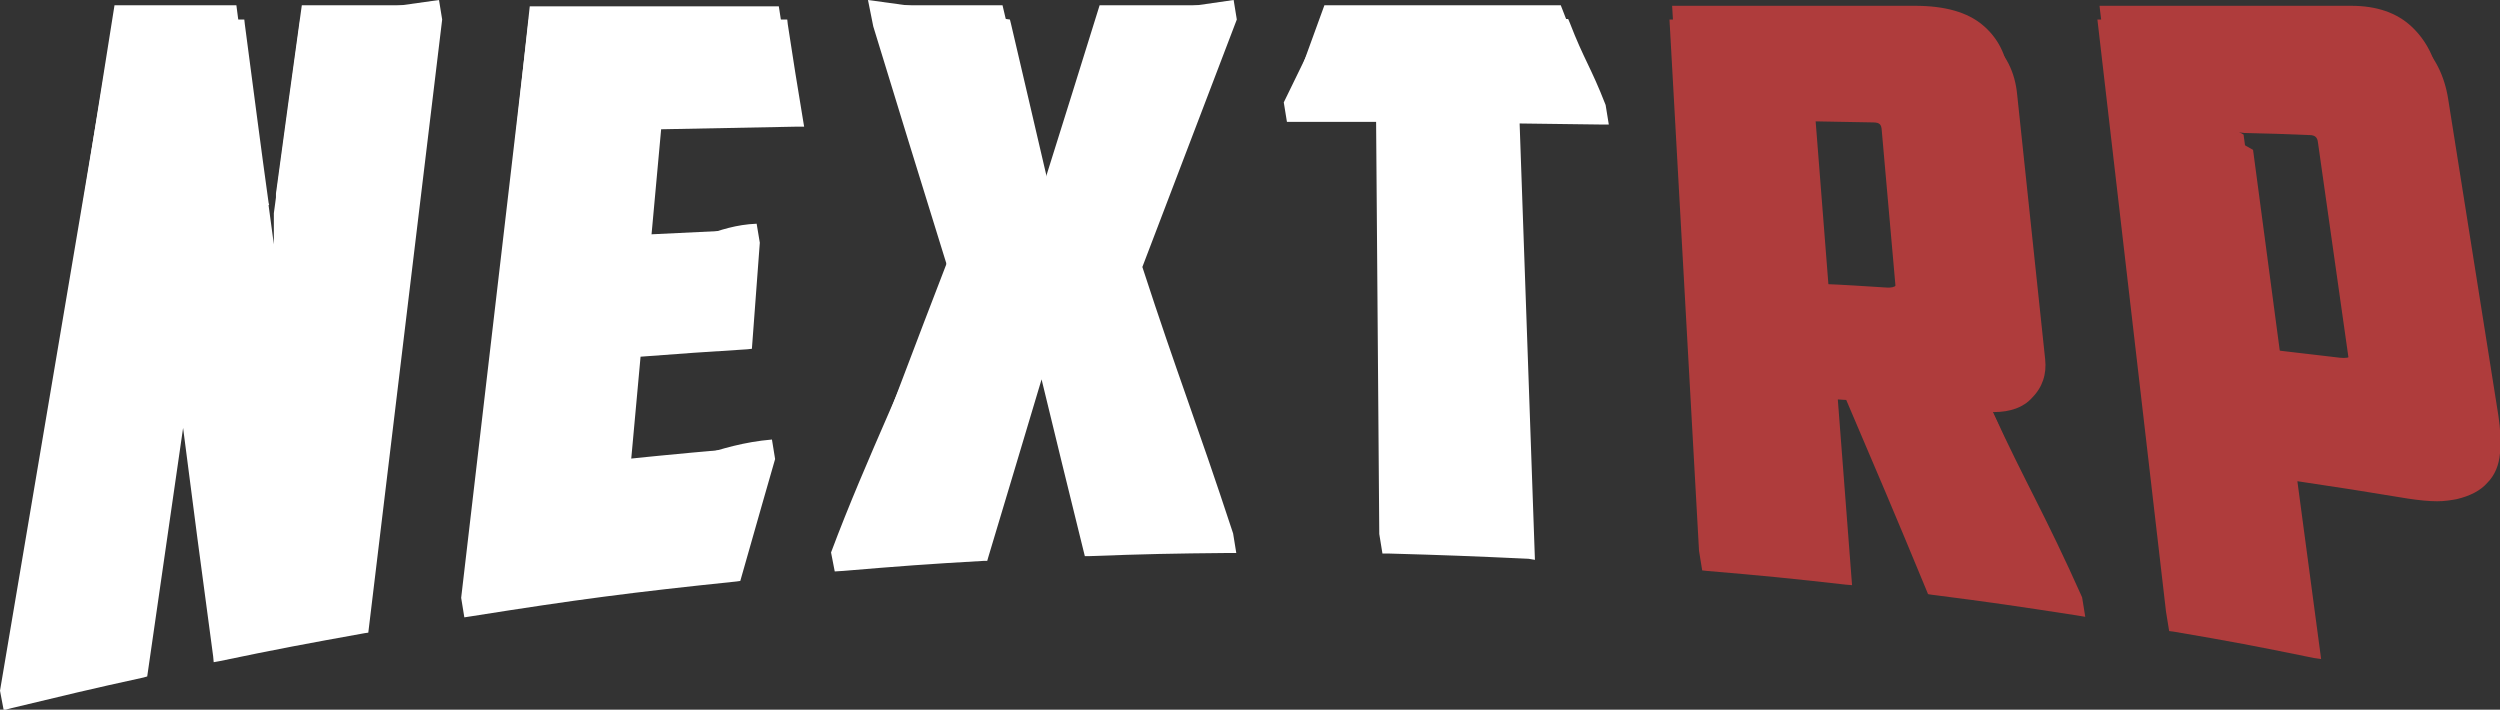 <?xml version="1.0" encoding="utf-8"?>
<!-- Generator: Adobe Illustrator 23.0.1, SVG Export Plug-In . SVG Version: 6.00 Build 0)  -->
<svg version="1.1" id="Слой_1" xmlns="http://www.w3.org/2000/svg" xmlns:xlink="http://www.w3.org/1999/xlink" x="0px" y="0px"
	 viewBox="0 0 473.8 134.5" style="enable-background:new 0 0 473.8 134.5;" xml:space="preserve">
<rect x="0" y="0" width="473.8" height="134.5" fill="#333333" stroke="none"/>
<style type="text/css">
	.st0{fill:#FFFFFF;}
	.st1{fill:#AF3C3C;}
</style>
<g>
	<path class="st0" d="M289.7,105.9c-10.8-0.5-16-0.7-26.7-1h-1l-0.6-3.7l-0.6-78.1c-5.9,0-9.2,0-15.4,0h-1.5l-0.6-3.7L251,3.6h46.2
		l0.3,0.7c2.7,7,4,8.4,6.8,15.6l0.6,3.7h-1.5c-6.2-0.1-9.5-0.1-15.4-0.2l2.9,82.7L289.7,105.9z"/>
	<path class="st0" d="M100.2,3.7h49l0.1,0.9c1.1,7.3,1.7,10.9,2.9,18.2l0.2,1.2h-1.2c-10.4,0.2-15.8,0.3-25.9,0.5l-1.9,20.8
		l-3.9,1.9l4.3-0.2l0,0c7.2-0.4,11.9-4.3,19.6-4.6L144,46l-1.5,20.1l-0.9,0.1c-8.1,0.5-12.3,0.8-20.2,1.4l-2,21.9
		c10.1-1,16.3-5.3,26.9-6.2l0.6,3.7c0,0-4.2,14.6-6.4,22.4l-0.2,0.7l-0.7,0.1c-20.2,2.1-30.1,3.4-50.3,6.6L88,117l-0.6-3.7
		L100.2,3.7z"/>
	<path class="st0" d="M157.5,104.7C157.6,104.4,157.4,105,157.5,104.7c6.7-17.9,15.2-35.1,22.3-53.5l0,0l0.7-1.8l-1,1l-0.5-1.6
		C173.6,31.4,170.7,22,165.5,5l-1-5l26.9,3.7l0.2,0.8c2.8,12.1,4.4,18.7,7,30c3.5-11.1,5.5-17.7,9.1-29.2l0.5-1.6L233.8,0l0.6,3.7
		c0,0-13.5,35.4-17.9,46.9c6.7,20.6,10.1,28.9,17.2,50.5l0.6,3.7h-1.4c-10.7,0.1-15.9,0.2-26.5,0.6h-0.8l-0.2-0.8
		c-3.3-13.4-5.1-20.7-8-32.7c-3.7,12.3-5.9,19.8-10.1,33.7l-0.2,0.7h-0.7c-10.6,0.6-15.9,1-26.6,1.9l-1.6,0.1L157.5,104.7z"/>
	<path class="st1" d="M393.4,116.6c-11-1.7-16.4-2.5-27.4-3.9l-0.6-0.1l-0.2-0.5c-6.4-15.5-9.5-22.7-15.3-36.3l-1.6-0.1l2.7,35.2
		l-1.2-0.1c-10.6-1.2-15.7-1.7-26.3-2.6l-0.9-0.1l-0.6-3.7L316.4,3.7h47.1c6,0,10.4,1.3,13.5,3.8c3.1,2.6,4.9,6.1,5.3,10.5l5.3,50.1
		c0.3,2.8-0.5,5.3-2.5,7.3c-1.6,1.8-4.1,2.7-7.3,2.7h-0.1c6.2,13.5,9.8,19.2,16.9,35.1l0.6,3.7L393.4,116.6z M346.8,56.4
		c4.4,0.2,6.8,0.4,11.5,0.7h0.2c0.4,0,0.7-0.1,0.8-0.2c0.1-0.1,0.2-0.4,0.1-0.8l-2.8-31.7c-0.1-0.7-0.3-1.2-1.6-1.2
		c-4.4-0.1-6.8-0.1-10.9-0.2l2.5,31.9l-4.1,1.2L346.8,56.4L346.8,56.4z"/>
	<path class="st1" d="M438.5,124.7c-10.7-2.2-16-3.2-26.6-5l-0.8-0.1l-0.6-3.7l-13-112.2h48.8c5.1,0,9.1,1.4,12.1,4.1
		c3,2.8,4.9,6.5,5.6,11.1l9.5,59.9c0.4,2.6,0.5,5,0.3,7.1c-0.2,2.3-1,4.2-2.4,5.6c-1.3,1.5-3.3,2.5-5.8,3.1
		c-1.1,0.2-2.3,0.4-3.7,0.4l0,0c-1.6,0-3.5-0.2-5.5-0.5c-8.5-1.4-12.9-2.1-21-3.3l4.5,33.7L438.5,124.7z M432.4,69
		c4.6,0.5,7.1,0.8,12,1.4c0.2,0,0.4,0,0.6,0s0.4,0,0.4,0c0-0.1,0-0.4-0.1-1.1l-6-42.3c-0.1-1-0.6-1.4-1.6-1.4
		c-5-0.2-7.5-0.3-12.4-0.4l-4.9-0.5l6.6,3.7L432.4,69z"/>
	<path class="st0" d="M21.5,3.7h24.8l0.1,0.9c1.9,14.4,3,23,4.5,33.8l0.1,0.4l-0.1,0.1l1,7.4v-5.9l5-36.7L83.2,0l0.6,3.7l-14,116.2
		l-0.7,0.1c-11.1,2-16.5,3-27.5,5.3l-1.1,0.2l-0.1-1.1c-2.4-17.8-3.7-27.7-5.7-43.3l-6.8,47.1l-0.7,0.2c-10.1,2.2-15,3.4-25,5.8
		l-1.5,0.4L0,130.9L21.5,3.7z"/>
	<path class="st0" d="M295.8,1c2.7,7,4.1,10.6,6.9,17.8c-6.6-0.1-9.9-0.1-16.5-0.2c0.9,26.5,1.9,54,2.9,82.6
		c-10.7-0.5-16-0.7-26.7-1c-0.4-28.3-0.9-55.6-1.3-81.8c-6.6,0-9.9,0-16.4,0c2.5-7,3.8-10.5,6.3-17.4C268.9,1,277.9,1,295.8,1z"/>
	<path class="st0" d="M119.8,62.9c8.4-0.6,12.7-0.9,21.1-1.4c0.5-7.3,0.8-10.9,1.4-18c-8.3,0.4-12.5,0.6-20.8,1l0,0l-7.4,0.4
		l7.7-3.9c0.7-7.8,1.1-12.6,1.9-21.1c10.7-0.2,16.1-0.4,26.8-0.5c-1.2-7.3-1.8-11-2.9-18.2c-18.9,0-28.3,0-47.2,0
		c-3.8,35.1-7.8,72.1-12,111c20.2-3.2,30.3-4.5,50.4-6.6c2.2-7.8,3.4-12,5.4-19c0.2-0.6,0.4-1.3,0.6-2c-10.9,0.9-16.3,1.4-27.2,2.5
		C118.5,77.2,119,72.4,119.8,62.9z"/>
	<path class="st0" d="M232.3,1c-9.6,0-14.3,0-23.9,0c-4.1,13.2-6.2,19.9-10.5,33.6C194.7,21,193.1,14.3,190,1c-9.6,0-14.4,0-24.1,0
		c5.3,17.6,8.2,26.8,13.5,43.8l3.4-3.2l-2.5,6l0,0c-7,18.1-14,36.7-21.2,55.9c10.7-0.9,16-1.3,26.6-1.9c4.6-15.3,6.8-22.7,11.2-37.3
		c3.5,14.4,5.3,21.7,8.9,36.4c10.6-0.4,15.9-0.5,26.5-0.6c-7.2-21.8-10.7-32.4-17.5-53.2C221.9,28.1,225.4,19,232.3,1z"/>
	<path class="st1" d="M375.5,73.4c3.8,0.4,6.6-0.4,8.3-2.3c1.7-1.9,2.5-4.1,2.2-6.5c-2.2-20.5-3.2-30.5-5.3-50.1
		c-0.4-4.1-2.1-7.4-5-9.8s-7.1-3.6-12.8-3.6c-18.4,0-27.6,0-46,0c1.9,32.6,4,66.7,6.1,102.5c10.5,0.9,15.8,1.4,26.3,2.6
		c-1.1-14.3-1.7-21.3-2.7-35.2c1.3,0.1,2,0.2,3.4,0.3c6.1,14.3,9.2,21.7,15.6,36.9c11,1.4,16.4,2.2,27.4,3.9
		C385.8,96,382.3,88.3,375.5,73.4z M357.6,54.5c-5-0.3-7.4-0.5-12.4-0.7v-0.1l-9.4-0.5l9.1-2.6c-1-12.3-1.5-19.3-2.5-32.2
		c4.8,0.1,7.2,0.1,12,0.2c1.6,0,2.4,0.8,2.6,2.2c1.1,12.5,1.7,18.8,2.8,31.7C360,53.9,359.3,54.6,357.6,54.5z"/>
	<path class="st1" d="M471.8,75.4c-3.2-20.5-6.4-40.5-9.5-59.9c-0.7-4.4-2.5-7.9-5.3-10.5s-6.6-3.9-11.4-3.9c-19.1,0-28.6,0-47.7,0
		c4.3,36,8.7,74,13.5,114c10.6,1.9,15.9,2.9,26.6,5c-1.8-13.6-2.7-20.4-4.5-33.7c8.9,1.3,13.4,2,22.4,3.5c3.6,0.6,6.6,0.6,8.8,0.1
		c2.3-0.5,4-1.4,5.2-2.8c1.2-1.3,1.9-3,2.1-5.1C472.3,80.2,472.2,77.9,471.8,75.4z M445.5,67.4c-0.2,0.4-0.9,0.5-2,0.4
		c-5.1-0.6-7.7-0.9-12.8-1.5c-2.3-16.9-3.5-26-5.5-40.8l-10.3-5.8l9.6,0.9c5,0.2,7.5,0.3,12.4,0.4c1.5,0.1,2.3,0.8,2.5,2.3
		c2.4,16.6,3.6,25,6.1,42.2C445.8,66.4,445.8,67,445.5,67.4z"/>
	<path class="st0" d="M57.2,1c-2,14.4-3.2,23.1-4.9,35.7v21.4l-3.1-23.2l0.1-0.1C47.7,23.5,46.6,14.9,44.8,1C35.6,1,31,1,21.7,1
		C15.3,41.4,8.5,84.1,1.3,129.5c10-2.5,15-3.6,25-5.8c3.2-22,4.8-32.8,7.8-53.8c2.6,20.4,3.9,30.5,6.7,50.8
		c11-2.3,16.5-3.3,27.5-5.3C73.1,75.2,77.7,37.1,82.1,1C72.1,1,67.1,1,57.2,1z"/>
</g>
</svg>
